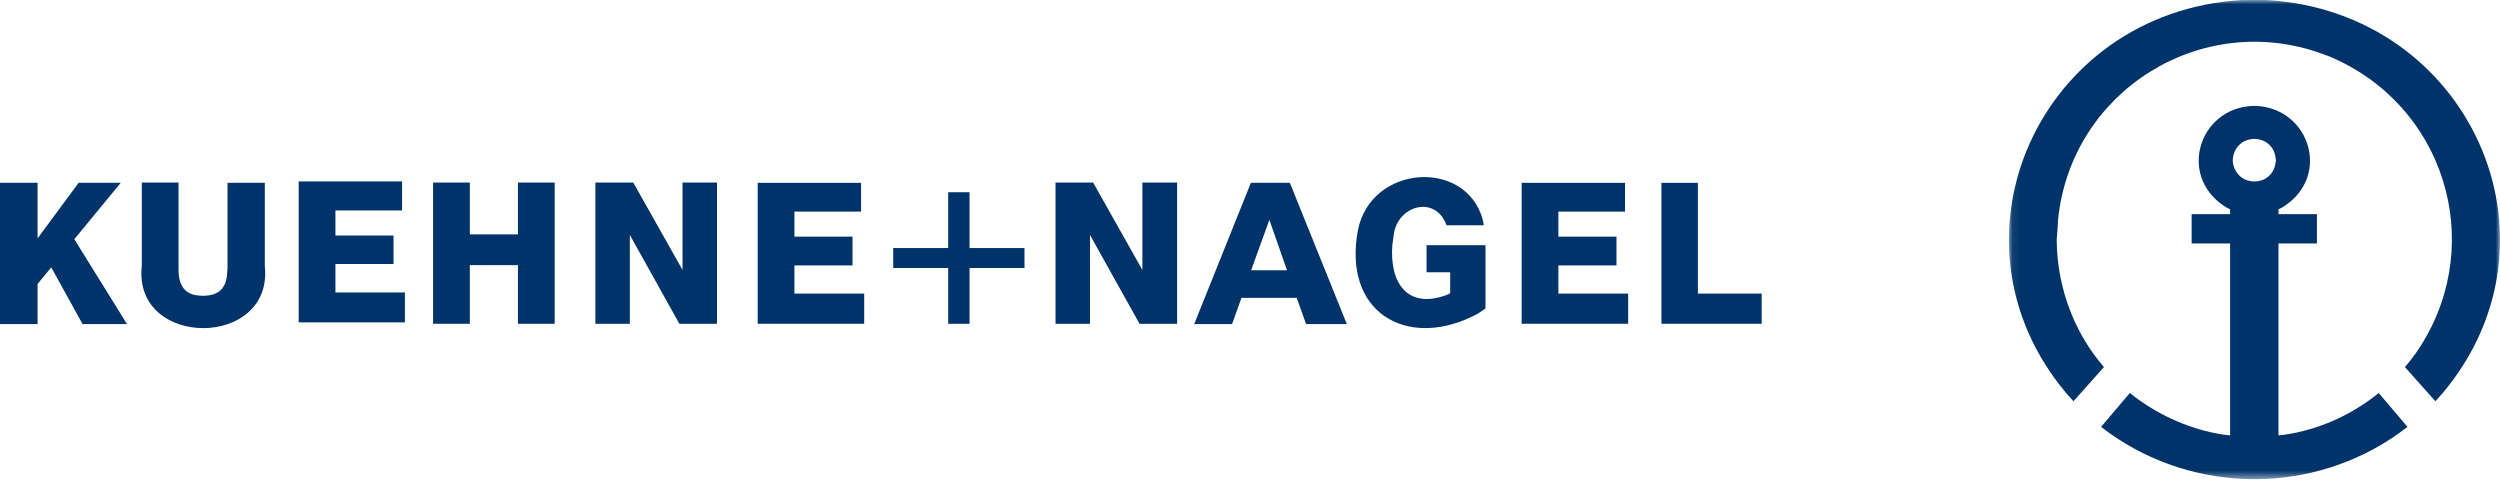<svg width="300" height="58" viewBox="0 0 300 58" fill="none" xmlns="http://www.w3.org/2000/svg">
<mask id="mask0_2091_284" style="mask-type:luminance" maskUnits="userSpaceOnUse" x="241" y="0" width="59" height="58">
<path d="M241.07 0H300V57.501H241.07V0Z" fill="white"/>
</mask>
<g mask="url(#mask0_2091_284)">
<path fill-rule="evenodd" clip-rule="evenodd" d="M246.801 28.739L246.835 29.833C247.074 34.685 248.818 39.468 251.824 43.261L252.474 44.047L248.818 48.148L247.929 47.156C232.45 28.705 244.751 1.439 269.011 0.004L270.548 -0.031L272.052 0.004C296.346 1.473 308.613 28.705 293.134 47.156L292.245 48.148L288.59 44.047L289.239 43.261L289.854 42.441C298.328 30.38 294.058 13.808 280.799 7.35L279.774 6.872L278.681 6.462C264.16 1.165 248.545 10.938 246.972 26.313L246.903 27.509L246.801 28.739Z" fill="#003369"/>
</g>
<mask id="mask1_2091_284" style="mask-type:luminance" maskUnits="userSpaceOnUse" x="241" y="0" width="59" height="58">
<path d="M241.07 0H300V57.501H241.07V0Z" fill="white"/>
</mask>
<g mask="url(#mask1_2091_284)">
<path fill-rule="evenodd" clip-rule="evenodd" d="M267.918 19.241L267.952 19.48L267.986 19.72C268.636 22.59 272.735 22.419 273.077 19.48L273.111 19.241L273.077 18.968C272.735 16.029 268.636 15.858 267.986 18.728L267.952 18.968L267.918 19.241ZM262.997 25.699H267.611V25.118L267.201 24.913L266.824 24.674C261.426 21.017 263.852 13.124 270.173 12.714H270.857C277.177 13.124 279.638 21.017 274.204 24.674L273.829 24.913L273.418 25.118V25.699H278.031V29.218H273.418V52.248L274.273 52.146C278.1 51.565 281.722 49.993 284.797 47.67L285.446 47.157L288.897 51.223L287.941 51.94C277.587 59.355 263.477 59.355 253.088 51.94L252.132 51.223L255.583 47.157L256.232 47.67C259.307 49.959 262.963 51.565 266.756 52.146L267.611 52.248V29.218H262.997V25.699Z" fill="#003369"/>
</g>
<path fill-rule="evenodd" clip-rule="evenodd" d="M51.971 38.854H56.379V31.816H62.154V38.854H66.561V21.906H62.154V28.124H56.379V21.906H51.971V38.854Z" fill="#003369"/>
<path fill-rule="evenodd" clip-rule="evenodd" d="M71.447 38.854H75.581V28.193L81.527 38.854H86.038V21.906H81.903V32.396L75.991 21.906H71.447V38.854Z" fill="#003369"/>
<path fill-rule="evenodd" clip-rule="evenodd" d="M90.923 38.853H103.702V35.232H95.331V31.849H102.302V28.398H95.331V25.391H103.327V21.94H90.923V38.853Z" fill="#003369"/>
<path fill-rule="evenodd" clip-rule="evenodd" d="M178.259 37.009V29.423H171.186V32.67H174.022V35.163L173.817 35.3L173.578 35.403C168.862 37.145 166.71 33.899 167.085 29.355L167.153 28.877L167.223 28.364C167.529 24.947 171.493 23.58 173.167 26.177L173.407 26.587L173.578 27.031H178.054L177.986 26.656L177.917 26.314C175.867 19.002 164.523 19.753 162.951 27.612L162.883 28.023L162.815 28.466C161.516 37.965 169.374 41.963 177.371 37.624L177.917 37.248L178.259 37.009Z" fill="#003369"/>
<path fill-rule="evenodd" clip-rule="evenodd" d="M182.598 38.853H195.377V35.232H187.005V31.849H193.977V28.398H187.005V25.391H195.002V21.94H182.598V38.853Z" fill="#003369"/>
<path fill-rule="evenodd" clip-rule="evenodd" d="M199.375 38.853H211.402V35.232H203.749V21.94H199.375V38.853Z" fill="#003369"/>
<path fill-rule="evenodd" clip-rule="evenodd" d="M126.663 38.854H130.798V28.193L136.744 38.854H141.254V21.906H137.085V32.396L131.174 21.906H126.663V38.854Z" fill="#003369"/>
<path fill-rule="evenodd" clip-rule="evenodd" d="M154.442 32.43L152.324 26.382L150.137 32.43H154.442ZM150.719 21.94H154.784L161.619 38.888H156.732L155.605 35.744H148.976L147.848 38.888H143.305L150.104 21.94H150.719Z" fill="#003369"/>
<path fill-rule="evenodd" clip-rule="evenodd" d="M116.345 38.854H113.782V32.157H107.188V29.765H113.782V23.068H116.345V29.765H122.939V32.157H116.345V38.854Z" fill="#003369"/>
<path fill-rule="evenodd" clip-rule="evenodd" d="M35.843 38.683H48.589V35.095H40.251V31.679H47.222V28.262H40.251V25.255H48.247V21.77H35.843V38.683Z" fill="#003369"/>
<path fill-rule="evenodd" clip-rule="evenodd" d="M9.431 21.94H14.487L8.918 28.705L15.239 38.887H9.909L6.15 32.088L4.511 34.07V38.887H0V21.94H4.511V28.602L9.431 21.94Z" fill="#003369"/>
<path fill-rule="evenodd" clip-rule="evenodd" d="M31.709 21.94H27.301V32.226L27.267 32.601C27.233 34.309 26.48 35.369 24.738 35.471L24.363 35.505L23.987 35.471C22.21 35.403 21.492 34.276 21.424 32.601V21.906H17.016V31.918C15.923 41.86 32.836 41.86 31.777 31.918V21.94" fill="#003369"/>
</svg>
